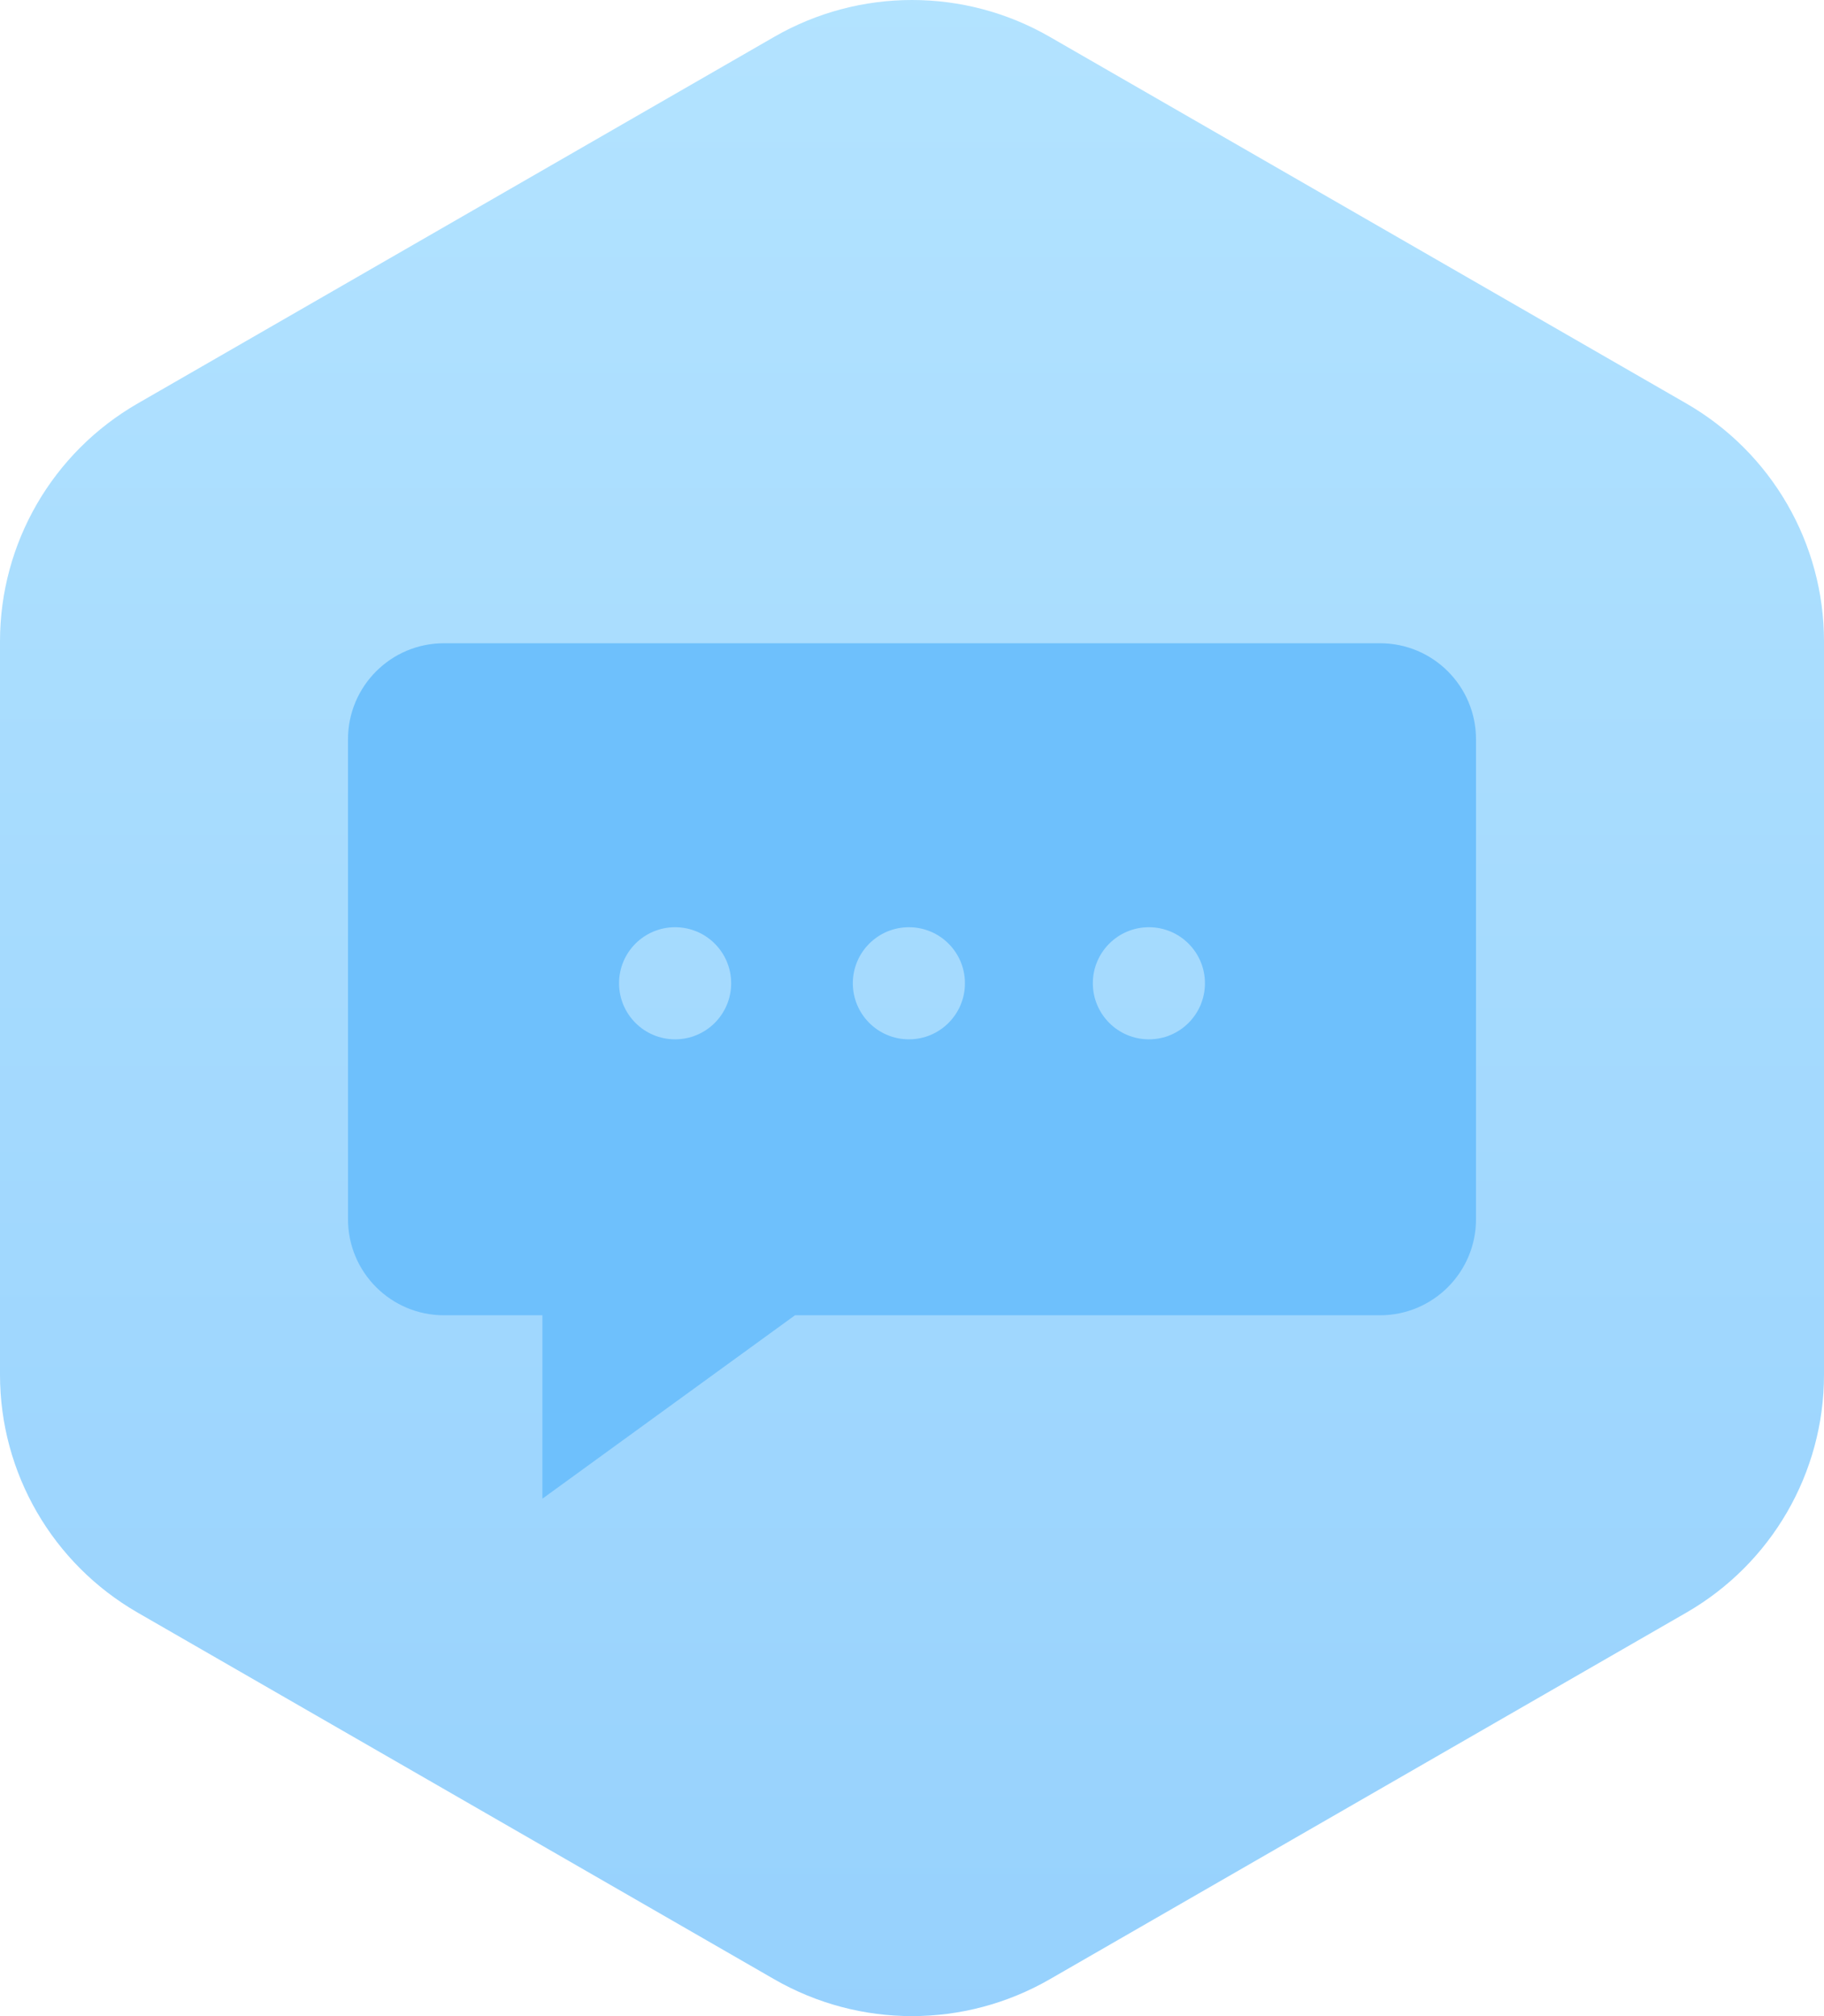 <?xml version="1.0" encoding="UTF-8"?>
<svg width="76px" height="84px" viewBox="0 0 76 84" version="1.1" xmlns="http://www.w3.org/2000/svg" xmlns:xlink="http://www.w3.org/1999/xlink">
    <title>Group 11</title>
    <defs>
        <linearGradient x1="50%" y1="0%" x2="50%" y2="100%" id="linearGradient-1">
            <stop stop-color="#B3E3FF" offset="0%"></stop>
            <stop stop-color="#96D1FD" offset="100%"></stop>
        </linearGradient>
    </defs>
    <g id="Page-1" stroke="none" stroke-width="1" fill="none" fill-rule="evenodd">
        <g id="Home" transform="translate(-660, -1370)">
            <g id="Group-2" transform="translate(628, 1338)">
                <g id="Group-11" transform="translate(32, 32)">
                    <path d="M43.736,1.533 L70.264,16.811 C73.814,18.856 76,22.633 76,26.722 L76,57.278 C76,61.367 73.814,65.144 70.264,67.189 L43.736,82.467 C40.186,84.511 35.814,84.511 32.264,82.467 L5.736,67.189 C2.186,65.144 0,61.367 0,57.278 L0,26.722 C0,22.633 2.186,18.856 5.736,16.811 L32.264,1.533 C35.814,-0.511 40.186,-0.511 43.736,1.533 Z" id="Polygon" fill="url(#linearGradient-1)"></path>
                    <path d="M57.5,26.8 C59.709,26.8 61.5,28.591 61.5,30.8 L61.5,50.8 C61.5,53.009 59.709,54.8 57.5,54.8 L33.125,54.8 L22.6,62.442 L22.6,54.8 L18.5,54.8 C16.291,54.8 14.5,53.009 14.5,50.8 L14.5,30.8 C14.5,28.591 16.291,26.8 18.5,26.8 L57.5,26.8 Z M28.129,38.632 C26.839,38.632 25.794,39.677 25.794,40.967 C25.794,42.257 26.839,43.303 28.129,43.303 C29.419,43.303 30.465,42.257 30.465,40.967 C30.465,39.677 29.419,38.632 28.129,38.632 Z M37.871,38.632 C36.581,38.632 35.535,39.677 35.535,40.967 C35.535,42.257 36.581,43.303 37.871,43.303 C39.161,43.303 40.206,42.257 40.206,40.967 C40.206,39.677 39.161,38.632 37.871,38.632 Z M47.871,38.632 C46.581,38.632 45.535,39.677 45.535,40.967 C45.535,42.257 46.581,43.303 47.871,43.303 C49.161,43.303 50.206,42.257 50.206,40.967 C50.206,39.677 49.161,38.632 47.871,38.632 Z" id="Combined-Shape" fill="#6EC0FC"></path>
                </g>
            </g>
        </g>
    </g>
</svg>
